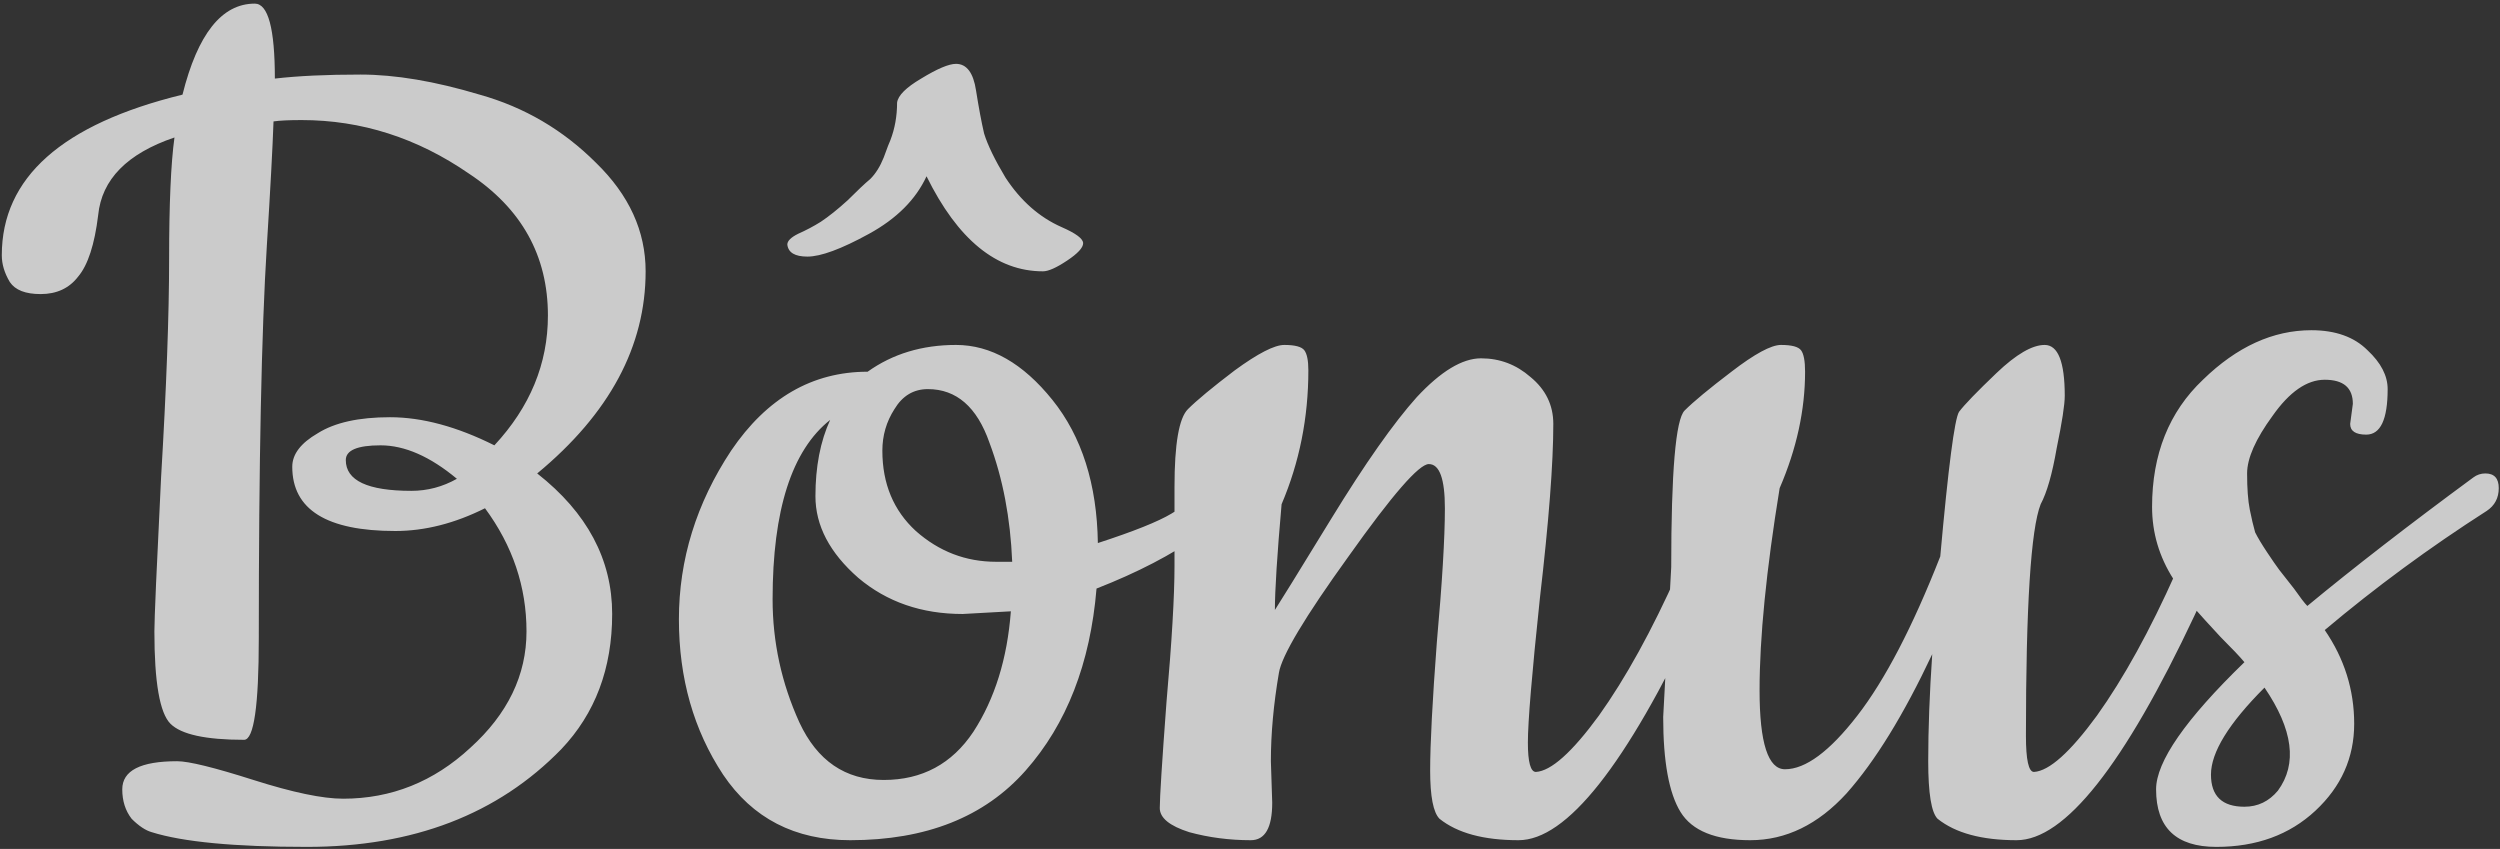<svg xmlns="http://www.w3.org/2000/svg" width="480" height="163" viewBox="0 0 480 163" fill="none"><rect x="0" y="0" width="480" height="163" fill="#333333" stroke="none"/><path id="B&#xC3;&#xB4;nus" d="M65.879 153.351C75.131 153.351 83.269 150.096 90.294 143.585C97.49 137.075 101.088 129.622 101.088 121.227C101.088 112.66 98.432 104.779 93.121 97.583C87.296 100.495 81.556 101.952 75.902 101.952C62.71 101.952 56.114 97.84 56.114 89.616C56.114 87.217 57.741 85.076 60.996 83.191C64.252 81.135 68.878 80.107 74.874 80.107C81.042 80.107 87.724 81.906 94.92 85.504C101.773 78.137 105.2 69.827 105.2 60.575C105.2 49.096 100.146 40.015 90.037 33.333C80.1 26.48 69.392 23.053 57.912 23.053C55.514 23.053 53.715 23.139 52.516 23.311C52.344 28.279 51.916 36.246 51.23 47.211C50.203 63.659 49.688 88.759 49.688 122.512C49.688 135.533 48.746 142.043 46.861 142.043C39.494 142.043 34.783 141.015 32.727 138.959C30.671 136.903 29.643 130.992 29.643 121.227C29.643 118.828 30.071 108.976 30.928 91.672C31.956 74.367 32.47 60.404 32.47 49.781C32.47 39.159 32.812 31.363 33.498 26.395C24.417 29.478 19.534 34.447 18.849 41.3C18.163 46.954 16.878 50.895 14.994 53.122C13.28 55.349 10.882 56.463 7.798 56.463C4.885 56.463 2.915 55.692 1.887 54.15C0.859 52.437 0.345 50.724 0.345 49.01C0.345 34.104 11.91 23.825 35.04 18.171C37.952 6.52 42.578 0.695 48.917 0.695C51.487 0.695 52.773 5.492 52.773 15.087C57.227 14.573 62.71 14.316 69.22 14.316C75.902 14.316 83.526 15.601 92.093 18.171C100.66 20.569 108.113 24.938 114.452 31.277C120.791 37.445 123.961 44.384 123.961 52.094C123.961 66.486 117.022 79.422 103.144 90.901C112.739 98.439 117.536 107.434 117.536 117.886C117.536 128.337 114.281 136.989 107.77 143.842C95.605 156.35 79.329 162.603 58.94 162.603C45.063 162.603 35.125 161.661 29.129 159.776C27.929 159.434 26.644 158.577 25.274 157.206C24.074 155.664 23.475 153.78 23.475 151.552C23.475 147.954 26.987 146.155 34.012 146.155C36.239 146.155 41.122 147.355 48.66 149.753C56.199 152.152 61.939 153.351 65.879 153.351ZM87.724 91.929C82.584 87.646 77.701 85.504 73.075 85.504C68.621 85.504 66.393 86.446 66.393 88.331C66.393 92.272 70.591 94.242 78.986 94.242C82.07 94.242 84.983 93.471 87.724 91.929ZM210.79 104.265C217.643 102.037 222.355 100.153 224.925 98.611C227.666 96.897 229.722 95.612 231.093 94.756L234.177 92.957C235.033 92.443 235.719 92.186 236.233 92.186C237.603 92.186 238.289 92.957 238.289 94.499C238.289 96.041 235.633 98.782 230.322 102.723C225.01 106.492 218.414 109.919 210.533 113.003C209.334 127.395 204.793 139.045 196.912 147.954C189.031 156.864 177.808 161.318 163.245 161.318C152.623 161.318 144.484 157.121 138.831 148.725C133.177 140.159 130.35 130.221 130.35 118.914C130.35 107.434 133.691 96.641 140.373 86.532C147.226 76.423 155.964 71.369 166.586 71.369C171.384 67.942 177.038 66.229 183.548 66.229C190.23 66.229 196.398 69.741 202.052 76.766C207.706 83.791 210.619 92.957 210.79 104.265ZM194.085 117.372L184.833 117.886C176.952 117.886 170.27 115.573 164.787 110.947C159.305 106.149 156.563 100.924 156.563 95.27C156.563 89.616 157.506 84.733 159.39 80.621C152.023 86.446 148.339 97.925 148.339 115.059C148.339 123.283 150.053 131.164 153.479 138.702C156.906 146.07 162.303 149.753 169.67 149.753C177.038 149.753 182.777 146.669 186.889 140.501C191.001 134.162 193.4 126.452 194.085 117.372ZM178.151 74.71C175.41 74.71 173.268 75.995 171.726 78.565C170.184 80.964 169.413 83.619 169.413 86.532C169.413 92.871 171.555 98.011 175.838 101.952C180.293 105.892 185.433 107.863 191.258 107.863H194.342C193.999 99.467 192.543 91.843 189.973 84.99C187.574 78.137 183.634 74.71 178.151 74.71ZM207.963 46.697C207.963 47.554 206.935 48.668 204.879 50.038C202.823 51.409 201.281 52.094 200.253 52.094C191.344 52.094 183.891 46.012 177.894 33.847C175.838 38.302 172.155 41.986 166.843 44.898C161.532 47.811 157.591 49.267 155.021 49.267C152.623 49.267 151.338 48.496 151.166 46.954C151.166 46.269 151.852 45.584 153.222 44.898C154.764 44.213 156.221 43.442 157.591 42.585C159.133 41.557 160.847 40.187 162.731 38.473C164.616 36.589 166.072 35.218 167.1 34.361C168.128 33.333 168.985 31.963 169.67 30.249C170.356 28.365 170.784 27.251 170.955 26.909C171.812 24.681 172.24 22.282 172.24 19.712C172.412 18.342 173.954 16.8 176.866 15.087C179.95 13.202 182.177 12.26 183.548 12.26C185.604 12.26 186.889 13.973 187.403 17.4C187.917 20.655 188.431 23.396 188.945 25.623C189.63 27.851 191.001 30.678 193.057 34.104C195.97 38.559 199.568 41.729 203.851 43.613C206.592 44.813 207.963 45.841 207.963 46.697ZM244.009 146.155L244.266 154.122C244.266 158.92 242.895 161.318 240.154 161.318C236.042 161.318 232.101 160.804 228.332 159.776C224.563 158.577 222.678 157.035 222.678 155.15C222.678 153.094 223.106 146.327 223.963 134.847C224.991 123.197 225.505 114.459 225.505 108.634V93.471C225.505 85.247 226.362 80.278 228.075 78.565C229.788 76.852 232.787 74.367 237.07 71.112C241.524 67.857 244.694 66.229 246.579 66.229C248.635 66.229 249.92 66.572 250.434 67.257C250.948 67.942 251.205 69.227 251.205 71.112C251.205 80.193 249.491 88.759 246.065 96.812C245.208 106.578 244.78 113.345 244.78 117.115C245.465 116.087 249.063 110.261 255.574 99.639C262.084 89.016 267.567 81.221 272.021 76.252C276.647 71.283 280.759 68.799 284.357 68.799C287.955 68.799 291.125 69.998 293.866 72.397C296.779 74.796 298.235 77.794 298.235 81.392C298.235 88.93 297.379 100.067 295.665 114.802C294.123 129.365 293.352 138.617 293.352 142.557C293.352 146.327 293.866 148.211 294.894 148.211C297.807 148.04 301.833 144.442 306.973 137.417C312.113 130.221 317.167 121.055 322.136 109.919C327.276 98.782 330.36 93.214 331.388 93.214C332.587 93.214 333.187 93.899 333.187 95.27C333.187 100.067 330.703 107.691 325.734 118.143C312.199 146.926 300.805 161.318 291.553 161.318C284.871 161.318 279.817 159.948 276.39 157.206C275.191 156.007 274.591 152.923 274.591 147.954C274.591 142.814 275.02 134.59 275.876 123.283C276.904 111.803 277.418 103.237 277.418 97.583C277.418 91.929 276.39 89.102 274.334 89.102C272.45 89.102 267.31 95.013 258.915 106.835C250.519 118.485 246.065 125.938 245.551 129.193C244.523 135.19 244.009 140.844 244.009 146.155ZM319.333 137.674L320.875 108.891C320.875 90.558 321.732 80.535 323.445 78.822C325.158 77.109 328.157 74.624 332.44 71.369C336.895 67.942 340.064 66.229 341.949 66.229C344.005 66.229 345.29 66.572 345.804 67.257C346.318 67.942 346.575 69.313 346.575 71.369C346.575 78.736 344.947 86.189 341.692 93.728C339.122 109.49 337.837 122.426 337.837 132.534C337.837 142.643 339.465 147.697 342.72 147.697C346.661 147.697 351.286 144.271 356.598 137.417C361.909 130.564 367.22 120.37 372.532 106.835C374.074 89.701 375.273 80.45 376.13 79.079C377.158 77.708 379.556 75.224 383.326 71.626C387.095 68.028 390.179 66.229 392.577 66.229C395.147 66.229 396.432 69.484 396.432 75.995C396.432 77.708 395.918 81.049 394.89 86.018C394.034 90.987 393.006 94.585 391.806 96.812C389.922 101.609 388.979 116.429 388.979 141.272C388.979 145.898 389.493 148.211 390.521 148.211C393.434 148.04 397.46 144.442 402.6 137.417C407.74 130.221 412.795 121.055 417.763 109.919C422.903 98.782 425.987 93.214 427.015 93.214C428.214 93.214 428.814 93.899 428.814 95.27C428.814 100.067 426.33 107.691 421.361 118.143C407.826 146.926 396.432 161.318 387.18 161.318C380.499 161.318 375.444 159.948 372.018 157.206C370.818 156.007 370.219 152.323 370.219 146.155C370.219 139.987 370.476 133.134 370.99 125.596C365.507 137.246 360.024 146.155 354.542 152.323C349.059 158.32 342.891 161.318 336.038 161.318C329.356 161.318 324.901 159.519 322.674 155.921C320.447 152.323 319.333 146.241 319.333 137.674ZM451.233 81.392L451.747 77.537C451.747 74.453 449.948 72.911 446.35 72.911C442.924 72.911 439.583 75.224 436.327 79.85C433.072 84.305 431.444 87.988 431.444 90.901C431.444 93.814 431.616 96.126 431.958 97.84C432.301 99.553 432.644 101.009 432.986 102.209C433.5 103.237 434.271 104.522 435.299 106.064C436.327 107.606 437.098 108.719 437.612 109.405L440.439 113.003C441.639 114.716 442.495 115.83 443.009 116.344C451.918 108.976 462.541 100.752 474.877 91.672C475.562 91.158 476.333 90.901 477.19 90.901C478.903 90.901 479.76 91.843 479.76 93.728C479.76 95.612 478.989 97.069 477.447 98.097C466.482 105.121 456.116 112.746 446.35 120.97C450.119 126.452 452.004 132.449 452.004 138.959C452.004 145.47 449.52 151.038 444.551 155.664C439.583 160.29 433.243 162.603 425.533 162.603C417.823 162.603 413.969 158.92 413.969 151.552C413.969 146.241 419.622 138.103 430.93 127.138C430.074 126.11 428.532 124.482 426.304 122.255C424.077 119.856 422.364 117.971 421.164 116.601C420.136 115.23 418.851 113.431 417.309 111.204C414.568 106.92 413.198 102.294 413.198 97.326C413.198 87.217 416.453 79.079 422.963 72.911C429.474 66.572 436.413 63.402 443.78 63.402C448.406 63.402 452.004 64.687 454.574 67.257C457.144 69.656 458.429 72.14 458.429 74.71C458.429 80.535 457.058 83.448 454.317 83.448C452.261 83.448 451.233 82.763 451.233 81.392ZM434.785 132.02C427.932 138.874 424.505 144.442 424.505 148.725C424.505 152.837 426.647 154.893 430.93 154.893C433.5 154.893 435.642 153.865 437.355 151.809C441.125 146.669 440.268 140.073 434.785 132.02Z" fill="#F1F1F1" fill-opacity="0.8"></path></svg>